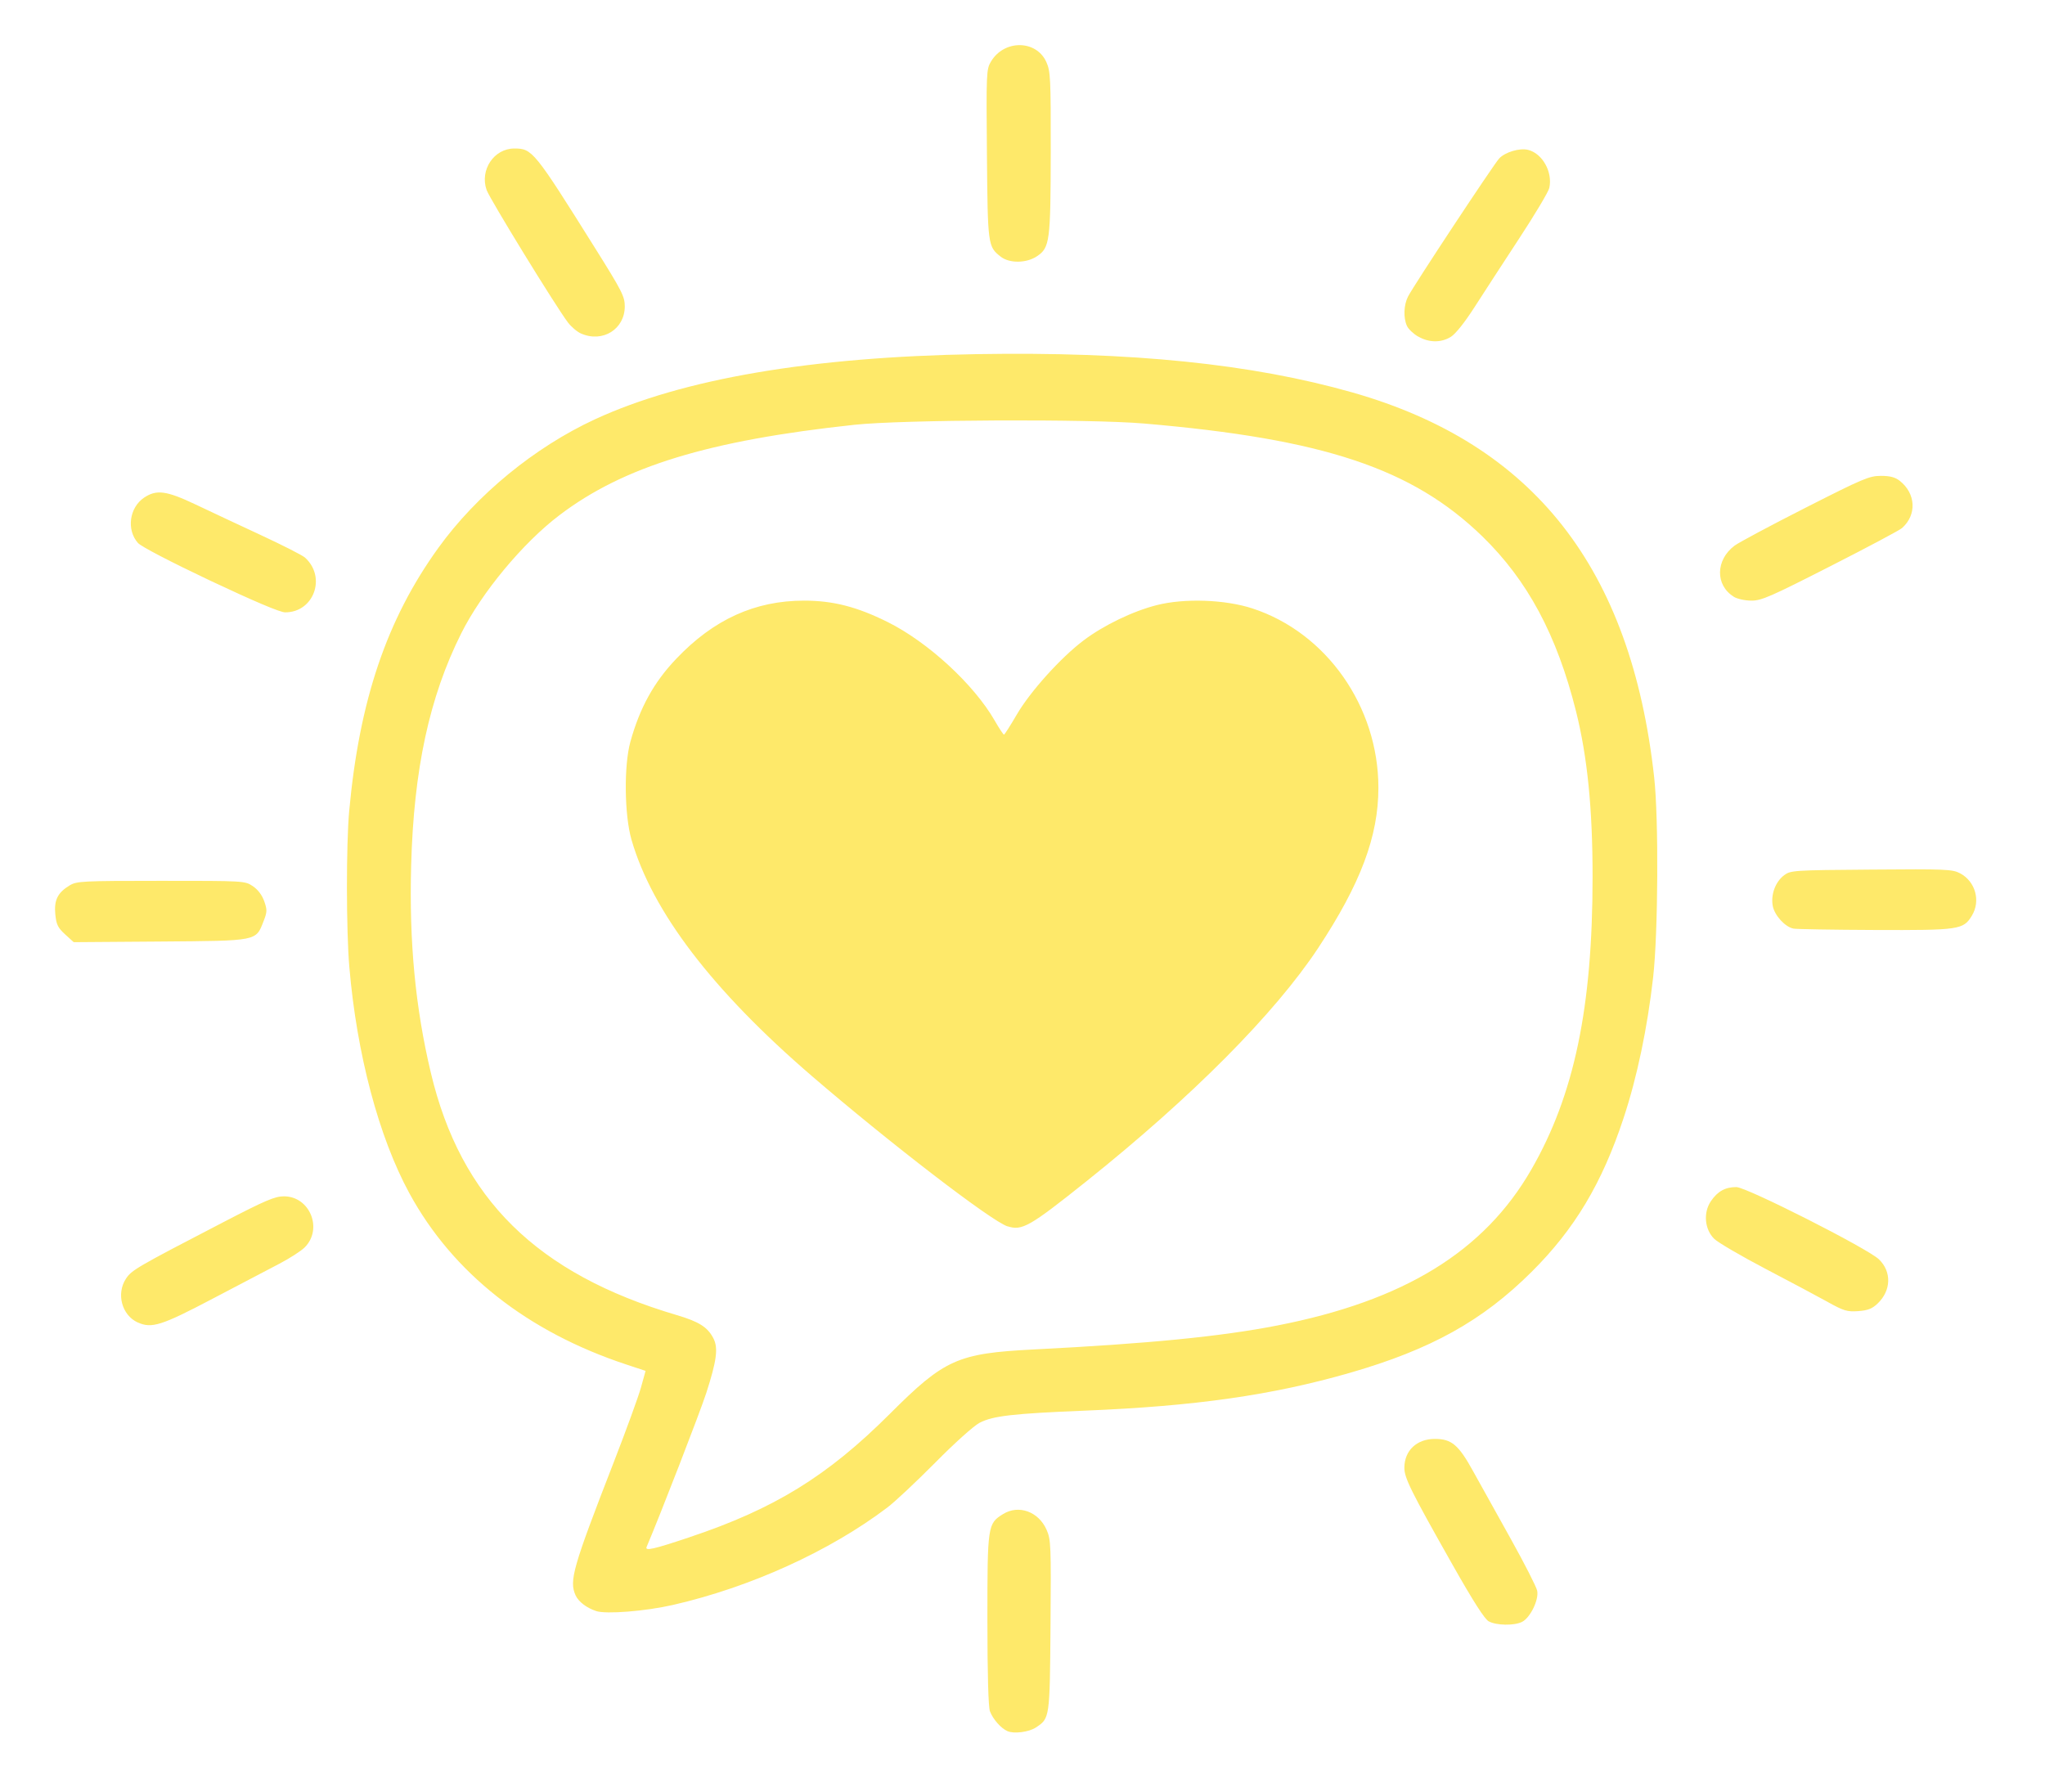 <?xml version="1.0" encoding="UTF-8" standalone="no"?>
<!-- Created with Inkscape (http://www.inkscape.org/) -->

<svg
   width="97"
   height="85"
   viewBox="0 0 25.665 22.49"
   version="1.1"
   id="svg1427"
   inkscape:version="1.2.2 (b0a8486541, 2022-12-01)"
   sodipodi:docname="heart.svg"
   xmlns:inkscape="http://www.inkscape.org/namespaces/inkscape"
   xmlns:sodipodi="http://sodipodi.sourceforge.net/DTD/sodipodi-0.dtd"
   xmlns="http://www.w3.org/2000/svg"
   xmlns:svg="http://www.w3.org/2000/svg">
  <sodipodi:namedview
     id="namedview1429"
     pagecolor="#ffffff"
     bordercolor="#000000"
     borderopacity="0.25"
     inkscape:showpageshadow="2"
     inkscape:pageopacity="0.0"
     inkscape:pagecheckerboard="0"
     inkscape:deskcolor="#d1d1d1"
     inkscape:document-units="mm"
     showgrid="false"
     inkscape:zoom="7.319248"
     inkscape:cx="135.66967"
     inkscape:cy="55.401866"
     inkscape:window-width="3840"
     inkscape:window-height="2091"
     inkscape:window-x="0"
     inkscape:window-y="0"
     inkscape:window-maximized="1"
     inkscape:current-layer="layer1" />
  <defs
     id="defs1424" />
  <g
     inkscape:label="Layer 1"
     inkscape:groupmode="layer"
     id="layer1">
    <path
       style="fill:#fee96a;fill-opacity:1;stroke-width:0.03"
       d="m 12.644,21.729 c -0.082,-0.036 -0.182,-0.149 -0.22,-0.249 -0.02,-0.053 -0.032,-0.466 -0.032,-1.148 0,-1.187 0.003,-1.208 0.197,-1.328 0.196,-0.121 0.445,-0.031 0.546,0.198 0.054,0.123 0.057,0.193 0.049,1.203 -0.009,1.17 -0.009,1.163 -0.185,1.279 -0.087,0.057 -0.274,0.081 -0.355,0.045 z m 6.041,-1.377 c -0.053,-0.029 -0.195,-0.251 -0.458,-0.716 -0.523,-0.925 -0.604,-1.088 -0.602,-1.216 0.002,-0.214 0.156,-0.359 0.383,-0.359 0.209,-1.11e-4 0.297,0.074 0.479,0.404 0.088,0.16 0.302,0.543 0.474,0.852 0.172,0.309 0.321,0.601 0.331,0.65 0.023,0.114 -0.088,0.34 -0.191,0.391 -0.099,0.049 -0.321,0.045 -0.417,-0.007 z M 7.483,20.222 c -0.122,-0.04 -0.222,-0.117 -0.259,-0.197 -0.083,-0.183 -0.037,-0.345 0.48,-1.675 0.156,-0.402 0.31,-0.824 0.341,-0.937 l 0.057,-0.206 -0.242,-0.08 C 6.618,16.716 5.683,15.979 5.138,14.978 4.754,14.273 4.477,13.23 4.384,12.135 4.345,11.681 4.344,10.605 4.382,10.184 4.509,8.795 4.852,7.778 5.499,6.88 5.979,6.213 6.709,5.613 7.469,5.262 8.568,4.755 10.175,4.48 12.259,4.445 c 1.938,-0.033 3.453,0.122 4.714,0.481 2.276,0.648 3.497,2.206 3.787,4.83 0.058,0.522 0.05,1.954 -0.013,2.512 -0.072,0.635 -0.201,1.253 -0.371,1.766 -0.269,0.816 -0.614,1.393 -1.154,1.93 -0.619,0.616 -1.264,0.974 -2.279,1.267 -0.976,0.281 -1.943,0.419 -3.327,0.475 -0.9,0.037 -1.152,0.065 -1.321,0.152 -0.071,0.036 -0.312,0.252 -0.554,0.497 -0.236,0.238 -0.508,0.494 -0.606,0.568 -0.722,0.547 -1.719,1 -2.69,1.222 -0.346,0.079 -0.837,0.118 -0.963,0.077 z m 1.17,-0.927 c 1.061,-0.354 1.731,-0.766 2.511,-1.545 0.691,-0.691 0.853,-0.763 1.811,-0.812 1.443,-0.073 2.345,-0.162 3.052,-0.3 1.592,-0.31 2.599,-0.928 3.192,-1.959 0.538,-0.935 0.768,-2.033 0.768,-3.672 3.35e-4,-0.859 -0.065,-1.507 -0.208,-2.08 C 19.539,7.97 19.171,7.284 18.602,6.731 17.724,5.88 16.613,5.509 14.358,5.316 13.671,5.257 11.327,5.267 10.722,5.332 8.895,5.528 7.828,5.854 7.023,6.465 6.565,6.811 6.044,7.438 5.788,7.951 5.389,8.748 5.192,9.659 5.16,10.864 c -0.026,0.958 0.052,1.781 0.247,2.601 0.376,1.582 1.33,2.523 3.087,3.042 0.278,0.082 0.387,0.151 0.459,0.291 0.063,0.121 0.042,0.281 -0.09,0.689 -0.079,0.243 -0.572,1.516 -0.748,1.93 -0.023,0.054 0.085,0.03 0.539,-0.122 z M 12.644,15.393 C 12.441,15.327 11.165,14.346 10.19,13.507 8.94,12.431 8.186,11.443 7.925,10.539 7.836,10.229 7.829,9.611 7.911,9.312 8.029,8.885 8.206,8.563 8.487,8.269 8.956,7.775 9.475,7.539 10.091,7.539 c 0.362,0 0.661,0.076 1.046,0.267 0.508,0.252 1.087,0.785 1.348,1.241 0.055,0.096 0.107,0.174 0.115,0.174 0.008,-2.24e-4 0.081,-0.115 0.162,-0.254 0.167,-0.286 0.548,-0.71 0.835,-0.927 0.252,-0.191 0.621,-0.369 0.922,-0.445 0.347,-0.088 0.856,-0.07 1.199,0.042 0.93,0.304 1.581,1.232 1.581,2.251 0,0.61 -0.224,1.205 -0.755,2.01 -0.544,0.823 -1.58,1.867 -2.91,2.93 -0.715,0.571 -0.807,0.623 -0.99,0.564 z M 1.73,16.6 c -0.202,-0.091 -0.274,-0.363 -0.148,-0.552 0.072,-0.107 0.133,-0.143 1.222,-0.708 0.526,-0.273 0.646,-0.324 0.759,-0.324 0.327,0 0.493,0.411 0.26,0.642 -0.046,0.045 -0.188,0.137 -0.317,0.204 -0.128,0.067 -0.506,0.265 -0.839,0.44 -0.641,0.337 -0.764,0.376 -0.938,0.297 z M 22.944,16.345 c -0.122,-0.068 -0.474,-0.255 -0.783,-0.417 -0.309,-0.162 -0.6,-0.332 -0.647,-0.378 -0.121,-0.119 -0.14,-0.329 -0.042,-0.473 0.084,-0.124 0.18,-0.177 0.319,-0.177 0.128,2.23e-4 1.652,0.772 1.791,0.908 0.16,0.155 0.153,0.391 -0.017,0.553 -0.069,0.066 -0.122,0.087 -0.244,0.096 -0.138,0.01 -0.181,-0.003 -0.378,-0.112 z M 0.817,11.728 c -0.091,-0.083 -0.11,-0.123 -0.123,-0.252 -0.017,-0.177 0.029,-0.271 0.179,-0.362 0.089,-0.054 0.156,-0.058 1.147,-0.058 1.047,-1.11e-4 1.053,2.23e-4 1.153,0.067 0.064,0.043 0.116,0.112 0.143,0.189 0.038,0.108 0.037,0.135 -0.008,0.25 -0.099,0.253 -0.065,0.246 -1.297,0.256 l -1.086,0.008 z M 22.509,11.656 c -0.106,-0.021 -0.238,-0.165 -0.261,-0.286 -0.026,-0.141 0.034,-0.303 0.144,-0.385 0.08,-0.06 0.119,-0.063 1.094,-0.07 0.937,-0.008 1.018,-0.004 1.114,0.047 0.192,0.102 0.26,0.347 0.147,0.532 -0.107,0.176 -0.158,0.183 -1.218,0.179 -0.525,-0.002 -0.984,-0.01 -1.02,-0.017 z M 2.638,7.288 C 2.14,7.052 1.769,6.859 1.731,6.815 1.585,6.649 1.623,6.371 1.809,6.246 1.964,6.142 2.089,6.159 2.452,6.331 c 0.176,0.084 0.544,0.256 0.819,0.384 0.275,0.128 0.526,0.255 0.557,0.284 C 4.1,7.245 3.938,7.688 3.578,7.686 3.515,7.686 3.183,7.545 2.638,7.288 Z M 21.758,7.489 c -0.233,-0.145 -0.228,-0.461 0.011,-0.64 0.053,-0.04 0.452,-0.253 0.887,-0.474 0.724,-0.368 0.804,-0.402 0.949,-0.402 0.116,0 0.179,0.017 0.237,0.062 0.203,0.16 0.216,0.427 0.029,0.593 -0.03,0.027 -0.436,0.243 -0.902,0.48 -0.75,0.382 -0.863,0.432 -0.99,0.431 -0.08,-4.465e-4 -0.178,-0.022 -0.221,-0.049 z M 17.797,4.224 c -0.059,-0.034 -0.123,-0.095 -0.14,-0.134 -0.046,-0.101 -0.04,-0.263 0.014,-0.368 0.073,-0.142 1.075,-1.659 1.144,-1.733 0.075,-0.08 0.257,-0.134 0.362,-0.108 0.181,0.045 0.311,0.278 0.267,0.478 -0.01,0.047 -0.181,0.334 -0.38,0.637 -0.198,0.303 -0.451,0.691 -0.561,0.863 -0.122,0.19 -0.237,0.334 -0.296,0.37 -0.123,0.075 -0.275,0.073 -0.41,-0.006 z M 7.293,4.187 C 7.244,4.166 7.17,4.103 7.128,4.048 6.972,3.842 6.147,2.497 6.107,2.385 6.019,2.134 6.199,1.864 6.455,1.864 c 0.225,2.232e-4 0.248,0.028 1.007,1.24 0.345,0.55 0.379,0.617 0.379,0.742 0,0.286 -0.278,0.459 -0.547,0.341 z M 12.558,3.221 c -0.16,-0.126 -0.162,-0.141 -0.172,-1.286 -0.009,-1.017 -0.007,-1.066 0.05,-1.161 0.164,-0.278 0.568,-0.276 0.695,0.003 0.053,0.118 0.057,0.197 0.056,1.132 -0.002,1.123 -0.012,1.199 -0.172,1.307 -0.132,0.089 -0.347,0.092 -0.457,0.005 z"
       id="path302" />
  </g>
</svg>
